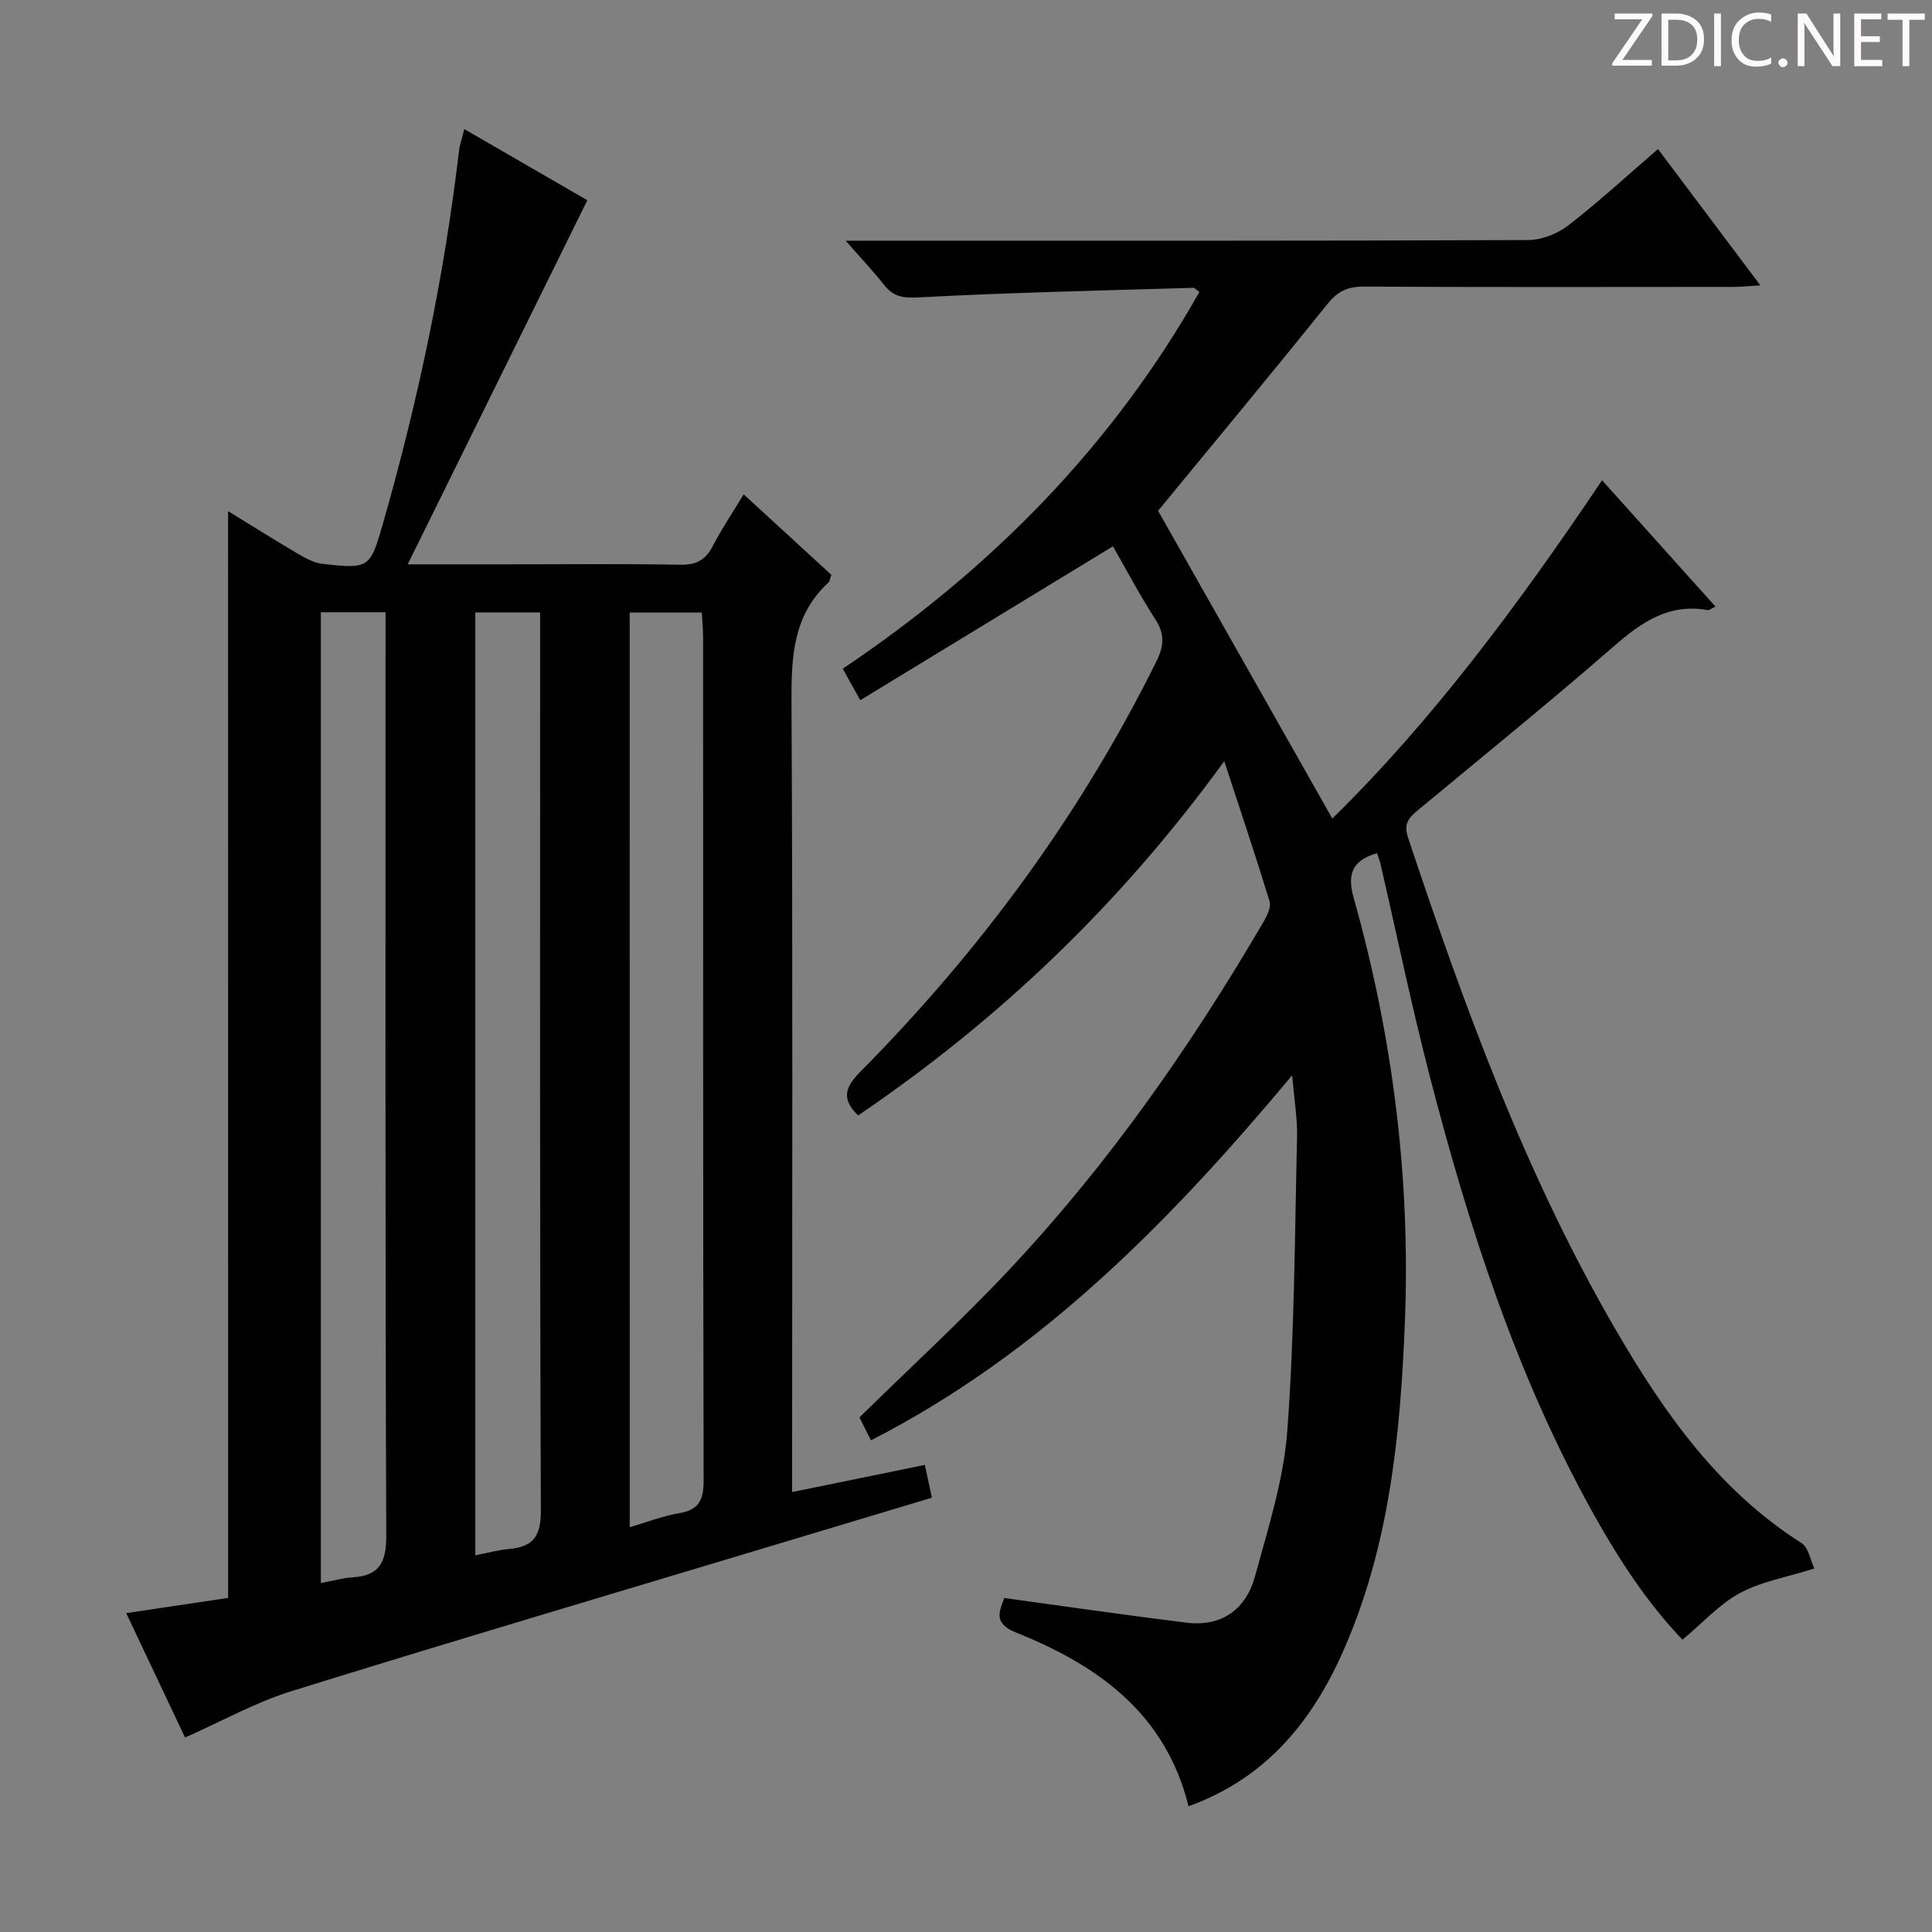 <svg enable-background="new 0 0 400 400" viewBox="0 0 400 400" xmlns="http://www.w3.org/2000/svg"><rect x="0" y="0" width="400" height="400" fill="#808080" stroke="none"/><g fill="#fcfafa"><path d="m342.2 3.2-6.3 9.2h6.1v1.2h-8.2v-.5l6.2-9.1h-5.7v-1.2h7.8v.4z"/><path d="m344 13.7v-10.9h3.1c1.6 0 3 .5 4.1 1.4 1.1 1 1.6 2.2 1.6 3.9s-.5 3-1.6 4-2.5 1.5-4.2 1.5h-3zm1.4-9.6v8.4h1.6c1.4 0 2.5-.4 3.2-1.1.8-.8 1.2-1.8 1.2-3.2s-.4-2.4-1.2-3.1-1.8-1-3.1-1z"/><path d="m356.3 2.8v10.9h-1.4v-10.9z"/><path d="m366.6 13.2c-.8.4-1.8.6-3 .6-1.6 0-2.8-.5-3.7-1.5s-1.4-2.3-1.4-3.9c0-1.7.5-3.2 1.6-4.2s2.4-1.6 4-1.6c1 0 1.9.1 2.6.4v1.5c-.8-.4-1.6-.6-2.6-.6-1.2 0-2.2.4-3 1.2s-1.1 1.9-1.1 3.3c0 1.3.4 2.3 1.1 3.1s1.6 1.1 2.8 1.1c1.1 0 2-.2 2.8-.7v1.3z"/><path d="m368.2 13c0-.3.1-.5.3-.6.2-.2.4-.3.6-.3.3 0 .5.1.7.3s.3.4.3.6-.1.5-.3.6c-.2.2-.4.3-.7.3s-.5-.1-.6-.3c-.2-.2-.3-.4-.3-.6z"/><path d="m381.1 13.7h-1.7l-5.5-8.4c-.2-.2-.3-.5-.4-.7 0 .2.1.8.1 1.5v7.6h-1.4v-10.9h1.8l5.3 8.3c.3.4.4.6.4.8 0-.3-.1-.8-.1-1.6v-7.5h1.4v10.9z"/><path d="m389.7 13.7h-5.8v-10.9h5.6v1.2h-4.2v3.5h3.9v1.2h-3.9v3.7h4.4z"/><path d="m398.4 4.1h-3.1v9.6h-1.4v-9.6h-3.1v-1.3h7.7v1.3z"/></g><path d="m47.22 105.83c5.06 3.1 9.8 6.09 14.63 8.92 1.54.9 3.27 1.81 4.99 2 9.61 1.07 9.8.91 12.5-8.54 7.21-25.25 12.62-50.86 15.69-76.95.15-1.3.61-2.56 1.1-4.53 8.98 5.19 17.64 10.2 25.47 14.73-12.39 25.12-24.54 49.74-37.19 75.38h20.91c11.83 0 23.66-.13 35.49.08 3.28.06 5.23-.91 6.73-3.81 1.81-3.52 4.04-6.82 6.43-10.76 6.3 5.78 12.24 11.23 18.16 16.67-.28.74-.32 1.32-.63 1.6-7.3 6.74-7.67 15.32-7.63 24.58.28 52.48.13 104.96.13 157.45v6.27c9.36-1.92 18.25-3.74 27.48-5.63.49 2.29.93 4.32 1.46 6.79-11.25 3.38-22.34 6.71-33.43 10.05-33.05 9.95-66.16 19.74-99.12 29.99-7.5 2.33-14.51 6.27-22.08 9.61-3.79-8.01-7.81-16.51-12.18-25.75 7.44-1.11 14.38-2.15 21.1-3.15-.01-75.12-.01-149.78-.01-225zm83.16 210.35c3.64-1.05 6.88-2.32 10.24-2.89 4.14-.7 5.07-2.81 5.06-6.83-.14-58.15-.09-116.3-.11-174.45 0-1.76-.18-3.51-.27-5.19-5.36 0-10.1 0-14.93 0 .01 63.2.01 125.98.01 189.36zm-63.95 11.58c2.61-.49 4.54-1.06 6.49-1.18 5.54-.34 7.07-2.97 7.05-8.59-.23-61.66-.15-123.32-.15-184.99 0-1.96 0-3.93 0-6.24-4.69 0-8.91 0-13.39 0zm31.98-5.75c2.78-.54 4.86-1.13 6.97-1.31 4.99-.43 6.62-2.6 6.6-7.95-.24-59.97-.15-119.94-.15-179.92 0-1.94 0-3.88 0-6.03-4.83 0-9.05 0-13.42 0z" fill="#010102"/><path d="m207.92 330.85c13.09 1.79 25.35 3.58 37.65 5.1 7.41.92 12.41-2.76 14.29-9.67 2.69-9.9 5.91-19.9 6.66-30.03 1.5-20.21 1.54-40.54 2.02-60.82.09-3.88-.59-7.78-1.01-12.8-25.36 30.35-52.11 57.61-87.21 75.58-.98-1.96-1.78-3.56-2.38-4.75 10.59-10.4 21.26-20.18 31.13-30.71 20.48-21.82 37.53-46.22 52.6-72.02.71-1.22 1.53-2.97 1.18-4.13-2.83-9.27-5.93-18.47-9.38-29-21.64 29.76-46.7 53.58-75.8 73.34-3.37-3.26-2.89-5.67.38-8.97 24.88-25.12 45.63-53.26 61.36-85.02 1.58-3.19 1.79-5.62-.19-8.69-3.32-5.15-6.18-10.6-8.8-15.15-17.44 10.62-34.65 21.1-52.31 31.86-1.65-2.96-2.56-4.6-3.63-6.52 30.66-20.59 55.74-46 73.85-78.01-.73-.51-1-.85-1.25-.85-18.94.57-37.88.96-56.79 1.98-3.27.18-5.27-.09-7.22-2.55-2.24-2.83-4.72-5.46-7.98-9.19h6.83c44.83 0 89.66.06 134.48-.13 2.82-.01 6.1-1.33 8.36-3.08 6.29-4.87 12.15-10.28 18.51-15.76 7.03 9.37 13.8 18.38 21.2 28.23-2.36.13-4.03.31-5.7.31-25.5.02-50.99.07-76.49-.06-3.32-.02-5.38 1.02-7.49 3.65-11.77 14.64-23.78 29.09-35.02 42.76 11.9 21.02 23.89 42.2 36.07 63.72 20.8-20.38 38.68-44.48 55.85-70.04 7.87 8.77 15.56 17.34 23.48 26.16-.85.39-1.29.78-1.64.72-8.05-1.45-13.73 2.56-19.48 7.56-13.19 11.48-26.77 22.49-40.23 33.65-1.87 1.55-3.33 2.79-2.34 5.77 11.77 35.35 24.49 70.3 43.38 102.61 9.88 16.91 21.1 32.76 38.1 43.56 1.5.95 1.89 3.64 2.68 5.28-5.79 1.82-10.99 2.7-15.38 5.07-4.25 2.29-7.67 6.13-11.92 9.67-7.2-7.5-13.17-16.6-18.48-26.14-15.89-28.53-25.78-59.33-33.9-90.75-3.74-14.45-6.76-29.08-10.12-43.63-.18-.78-.49-1.53-.75-2.32-5.1 1.49-6.23 4.27-4.82 9.27 8.07 28.68 11.78 58 10.6 87.75-.92 23.27-3.18 46.49-12.78 68.19-6.47 14.63-16.03 26.34-32.02 32.12-4.73-19.22-18.77-29.21-35.81-36.01-4.9-1.96-3.14-4.77-2.34-7.11z" fill="#010102"/></svg>